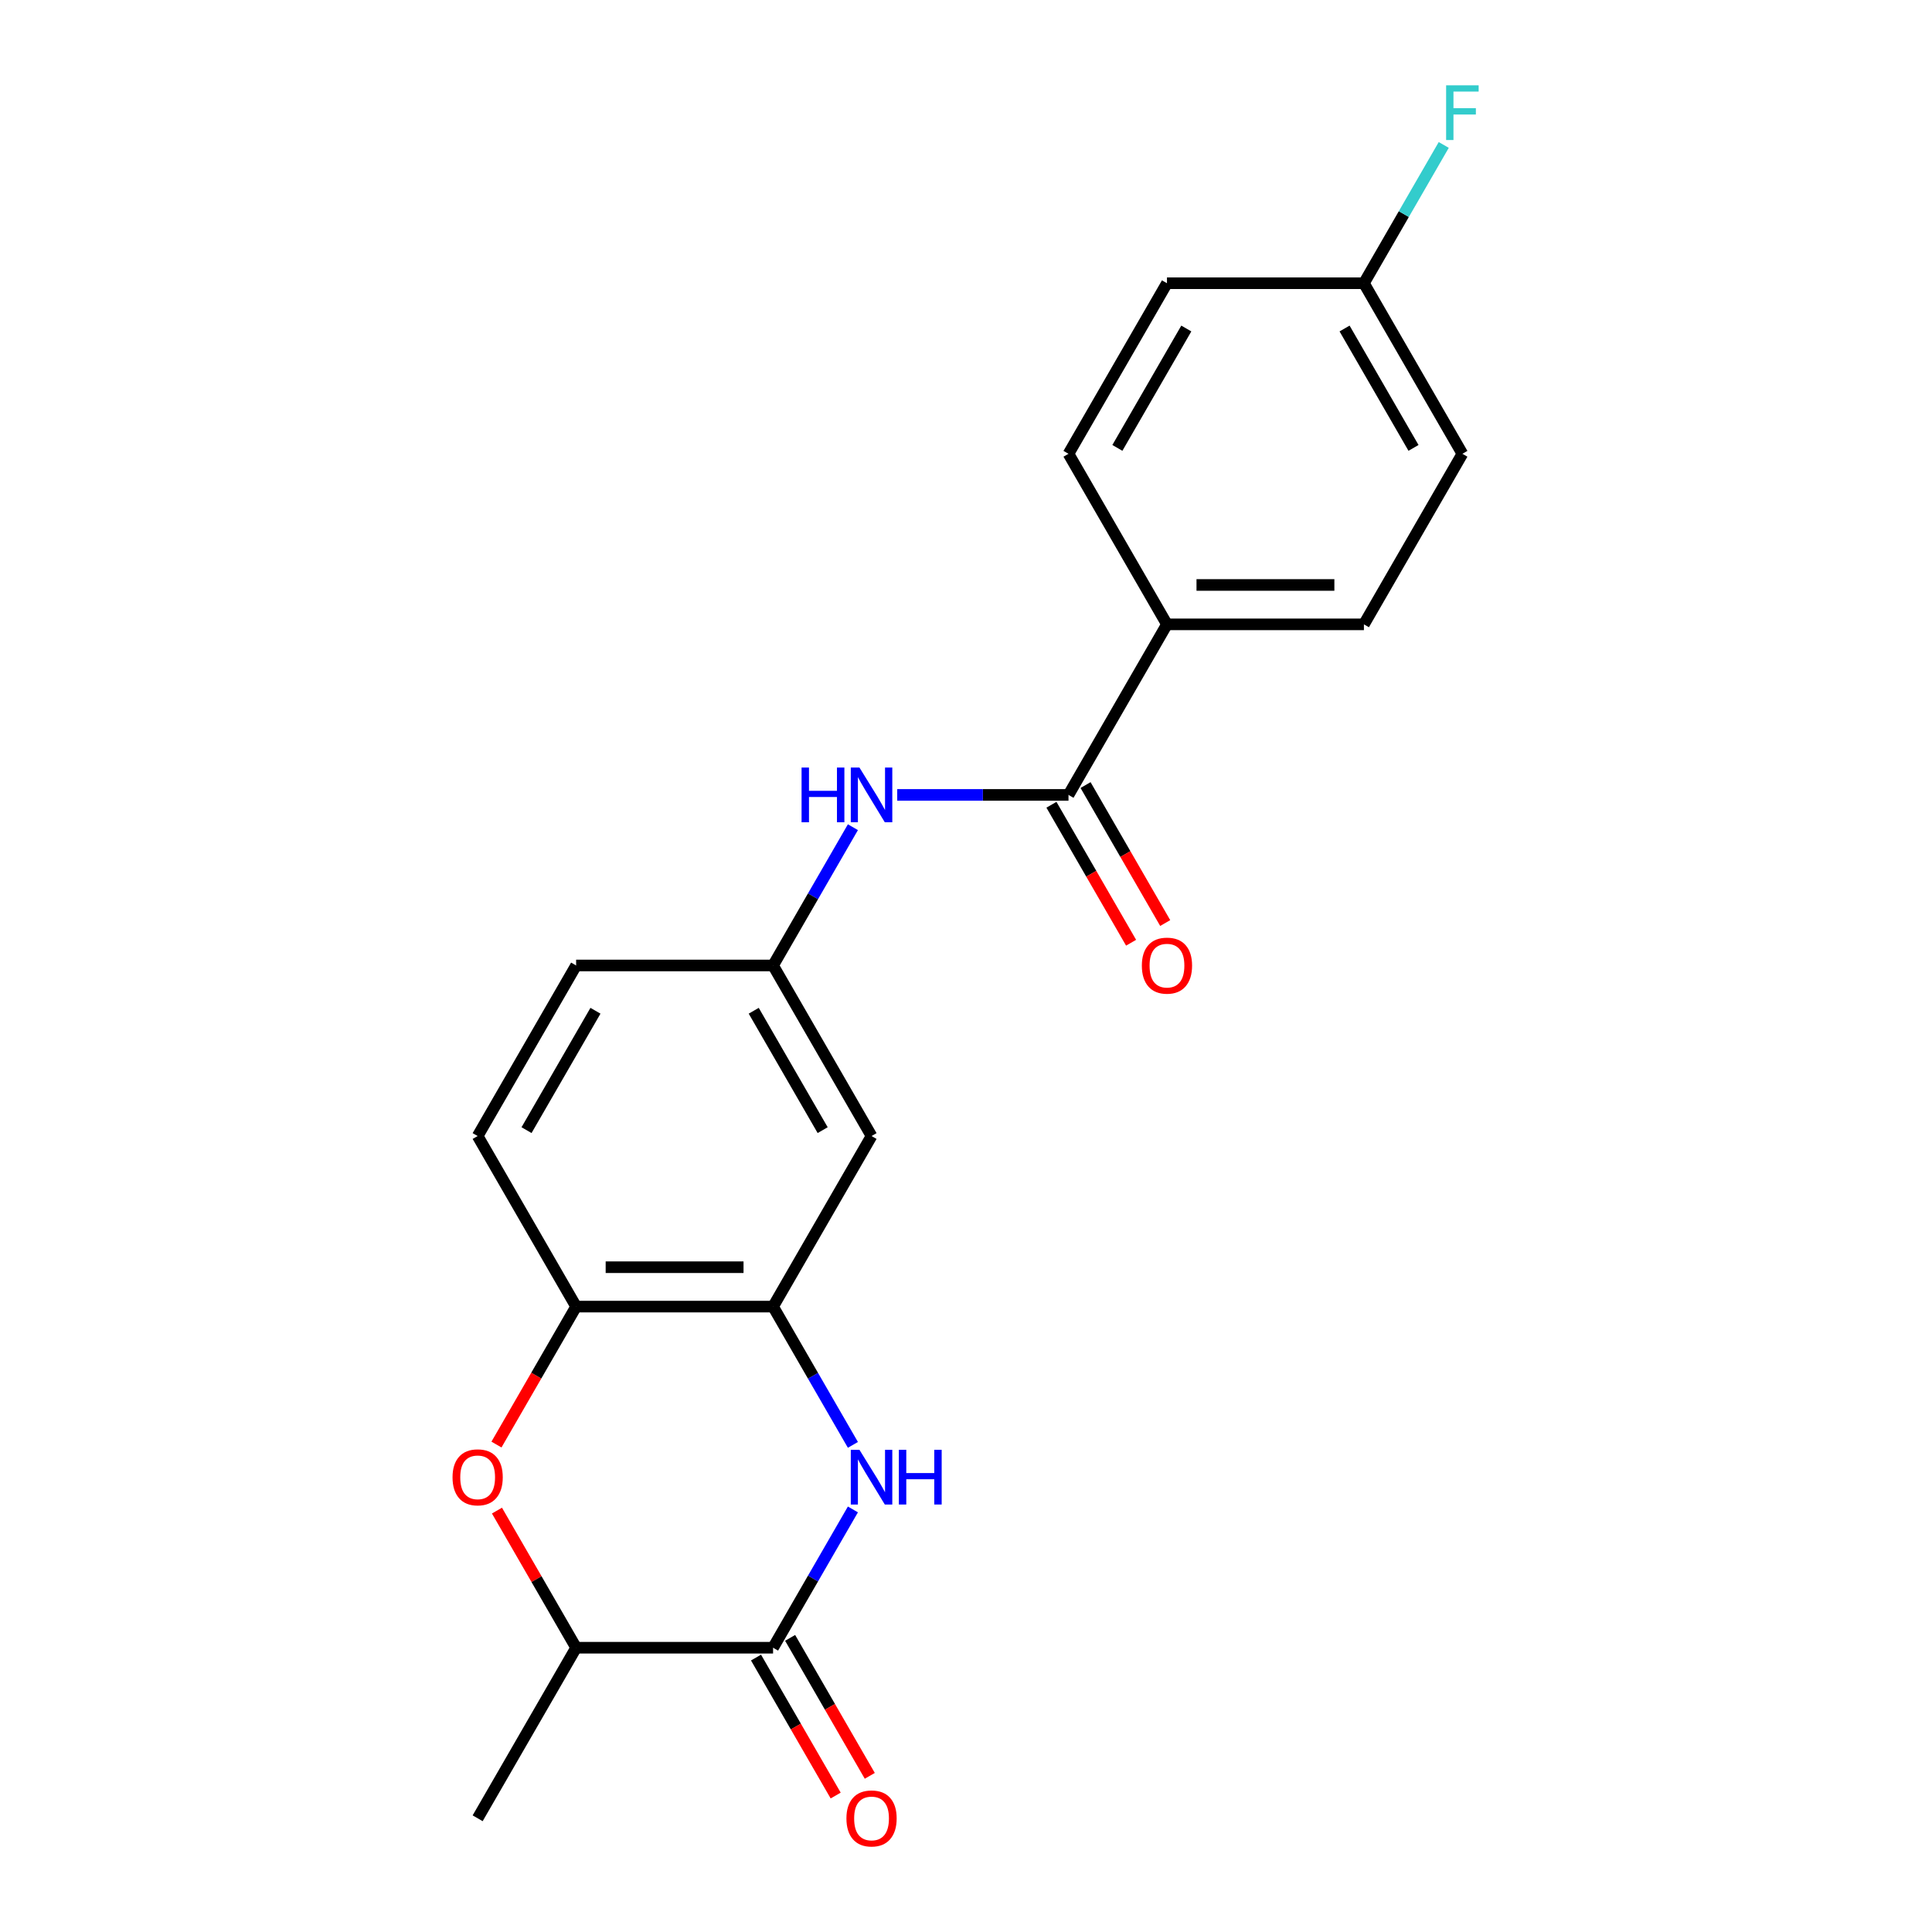 <?xml version='1.0' encoding='iso-8859-1'?>
<svg version='1.1' baseProfile='full'
              xmlns='http://www.w3.org/2000/svg'
                      xmlns:rdkit='http://www.rdkit.org/xml'
                      xmlns:xlink='http://www.w3.org/1999/xlink'
                  xml:space='preserve'
width='1000px' height='1000px' viewBox='0 0 1000 1000'>
<!-- END OF HEADER -->
<rect style='opacity:1.0;fill:#FFFFFF;stroke:none' width='1000' height='1000' x='0' y='0'> </rect>
<path class='bond-0' d='M 441.464,781.282 L 420.802,817.069' style='fill:none;fill-rule:evenodd;stroke:#0000FF;stroke-width:6px;stroke-linecap:butt;stroke-linejoin:miter;stroke-opacity:1' />
<path class='bond-0' d='M 420.802,817.069 L 400.141,852.856' style='fill:none;fill-rule:evenodd;stroke:#000000;stroke-width:6px;stroke-linecap:butt;stroke-linejoin:miter;stroke-opacity:1' />
<path class='bond-1' d='M 441.464,747.865 L 420.802,712.079' style='fill:none;fill-rule:evenodd;stroke:#0000FF;stroke-width:6px;stroke-linecap:butt;stroke-linejoin:miter;stroke-opacity:1' />
<path class='bond-1' d='M 420.802,712.079 L 400.141,676.292' style='fill:none;fill-rule:evenodd;stroke:#000000;stroke-width:6px;stroke-linecap:butt;stroke-linejoin:miter;stroke-opacity:1' />
<path class='bond-6' d='M 400.141,852.856 L 298.201,852.856' style='fill:none;fill-rule:evenodd;stroke:#000000;stroke-width:6px;stroke-linecap:butt;stroke-linejoin:miter;stroke-opacity:1' />
<path class='bond-10' d='M 391.312,857.953 L 411.928,893.66' style='fill:none;fill-rule:evenodd;stroke:#000000;stroke-width:6px;stroke-linecap:butt;stroke-linejoin:miter;stroke-opacity:1' />
<path class='bond-10' d='M 411.928,893.66 L 432.543,929.367' style='fill:none;fill-rule:evenodd;stroke:#FF0000;stroke-width:6px;stroke-linecap:butt;stroke-linejoin:miter;stroke-opacity:1' />
<path class='bond-10' d='M 408.969,847.759 L 429.584,883.466' style='fill:none;fill-rule:evenodd;stroke:#000000;stroke-width:6px;stroke-linecap:butt;stroke-linejoin:miter;stroke-opacity:1' />
<path class='bond-10' d='M 429.584,883.466 L 450.2,919.173' style='fill:none;fill-rule:evenodd;stroke:#FF0000;stroke-width:6px;stroke-linecap:butt;stroke-linejoin:miter;stroke-opacity:1' />
<path class='bond-4' d='M 400.141,676.292 L 298.201,676.292' style='fill:none;fill-rule:evenodd;stroke:#000000;stroke-width:6px;stroke-linecap:butt;stroke-linejoin:miter;stroke-opacity:1' />
<path class='bond-4' d='M 384.85,655.904 L 313.492,655.904' style='fill:none;fill-rule:evenodd;stroke:#000000;stroke-width:6px;stroke-linecap:butt;stroke-linejoin:miter;stroke-opacity:1' />
<path class='bond-7' d='M 400.141,676.292 L 451.11,588.01' style='fill:none;fill-rule:evenodd;stroke:#000000;stroke-width:6px;stroke-linecap:butt;stroke-linejoin:miter;stroke-opacity:1' />
<path class='bond-2' d='M 256.971,747.705 L 277.586,711.999' style='fill:none;fill-rule:evenodd;stroke:#FF0000;stroke-width:6px;stroke-linecap:butt;stroke-linejoin:miter;stroke-opacity:1' />
<path class='bond-2' d='M 277.586,711.999 L 298.201,676.292' style='fill:none;fill-rule:evenodd;stroke:#000000;stroke-width:6px;stroke-linecap:butt;stroke-linejoin:miter;stroke-opacity:1' />
<path class='bond-21' d='M 257.225,781.882 L 277.713,817.369' style='fill:none;fill-rule:evenodd;stroke:#FF0000;stroke-width:6px;stroke-linecap:butt;stroke-linejoin:miter;stroke-opacity:1' />
<path class='bond-21' d='M 277.713,817.369 L 298.201,852.856' style='fill:none;fill-rule:evenodd;stroke:#000000;stroke-width:6px;stroke-linecap:butt;stroke-linejoin:miter;stroke-opacity:1' />
<path class='bond-3' d='M 553.05,411.445 L 508.724,411.445' style='fill:none;fill-rule:evenodd;stroke:#000000;stroke-width:6px;stroke-linecap:butt;stroke-linejoin:miter;stroke-opacity:1' />
<path class='bond-3' d='M 508.724,411.445 L 464.399,411.445' style='fill:none;fill-rule:evenodd;stroke:#0000FF;stroke-width:6px;stroke-linecap:butt;stroke-linejoin:miter;stroke-opacity:1' />
<path class='bond-8' d='M 553.05,411.445 L 604.02,323.163' style='fill:none;fill-rule:evenodd;stroke:#000000;stroke-width:6px;stroke-linecap:butt;stroke-linejoin:miter;stroke-opacity:1' />
<path class='bond-11' d='M 544.222,416.542 L 564.837,452.249' style='fill:none;fill-rule:evenodd;stroke:#000000;stroke-width:6px;stroke-linecap:butt;stroke-linejoin:miter;stroke-opacity:1' />
<path class='bond-11' d='M 564.837,452.249 L 585.452,487.956' style='fill:none;fill-rule:evenodd;stroke:#FF0000;stroke-width:6px;stroke-linecap:butt;stroke-linejoin:miter;stroke-opacity:1' />
<path class='bond-11' d='M 561.878,406.348 L 582.493,442.055' style='fill:none;fill-rule:evenodd;stroke:#000000;stroke-width:6px;stroke-linecap:butt;stroke-linejoin:miter;stroke-opacity:1' />
<path class='bond-11' d='M 582.493,442.055 L 603.109,477.762' style='fill:none;fill-rule:evenodd;stroke:#FF0000;stroke-width:6px;stroke-linecap:butt;stroke-linejoin:miter;stroke-opacity:1' />
<path class='bond-12' d='M 298.201,676.292 L 247.232,588.01' style='fill:none;fill-rule:evenodd;stroke:#000000;stroke-width:6px;stroke-linecap:butt;stroke-linejoin:miter;stroke-opacity:1' />
<path class='bond-5' d='M 441.464,428.154 L 420.802,463.941' style='fill:none;fill-rule:evenodd;stroke:#0000FF;stroke-width:6px;stroke-linecap:butt;stroke-linejoin:miter;stroke-opacity:1' />
<path class='bond-5' d='M 420.802,463.941 L 400.141,499.727' style='fill:none;fill-rule:evenodd;stroke:#000000;stroke-width:6px;stroke-linecap:butt;stroke-linejoin:miter;stroke-opacity:1' />
<path class='bond-20' d='M 298.201,852.856 L 247.232,941.138' style='fill:none;fill-rule:evenodd;stroke:#000000;stroke-width:6px;stroke-linecap:butt;stroke-linejoin:miter;stroke-opacity:1' />
<path class='bond-9' d='M 451.11,588.01 L 400.141,499.727' style='fill:none;fill-rule:evenodd;stroke:#000000;stroke-width:6px;stroke-linecap:butt;stroke-linejoin:miter;stroke-opacity:1' />
<path class='bond-9' d='M 425.809,584.961 L 390.13,523.164' style='fill:none;fill-rule:evenodd;stroke:#000000;stroke-width:6px;stroke-linecap:butt;stroke-linejoin:miter;stroke-opacity:1' />
<path class='bond-13' d='M 604.02,323.163 L 705.959,323.163' style='fill:none;fill-rule:evenodd;stroke:#000000;stroke-width:6px;stroke-linecap:butt;stroke-linejoin:miter;stroke-opacity:1' />
<path class='bond-13' d='M 619.31,302.775 L 690.668,302.775' style='fill:none;fill-rule:evenodd;stroke:#000000;stroke-width:6px;stroke-linecap:butt;stroke-linejoin:miter;stroke-opacity:1' />
<path class='bond-14' d='M 604.02,323.163 L 553.05,234.881' style='fill:none;fill-rule:evenodd;stroke:#000000;stroke-width:6px;stroke-linecap:butt;stroke-linejoin:miter;stroke-opacity:1' />
<path class='bond-15' d='M 400.141,499.727 L 298.201,499.727' style='fill:none;fill-rule:evenodd;stroke:#000000;stroke-width:6px;stroke-linecap:butt;stroke-linejoin:miter;stroke-opacity:1' />
<path class='bond-22' d='M 247.232,588.01 L 298.201,499.727' style='fill:none;fill-rule:evenodd;stroke:#000000;stroke-width:6px;stroke-linecap:butt;stroke-linejoin:miter;stroke-opacity:1' />
<path class='bond-22' d='M 272.533,584.961 L 308.212,523.164' style='fill:none;fill-rule:evenodd;stroke:#000000;stroke-width:6px;stroke-linecap:butt;stroke-linejoin:miter;stroke-opacity:1' />
<path class='bond-17' d='M 705.959,323.163 L 756.929,234.881' style='fill:none;fill-rule:evenodd;stroke:#000000;stroke-width:6px;stroke-linecap:butt;stroke-linejoin:miter;stroke-opacity:1' />
<path class='bond-18' d='M 553.05,234.881 L 604.02,146.599' style='fill:none;fill-rule:evenodd;stroke:#000000;stroke-width:6px;stroke-linecap:butt;stroke-linejoin:miter;stroke-opacity:1' />
<path class='bond-18' d='M 578.352,231.833 L 614.031,170.035' style='fill:none;fill-rule:evenodd;stroke:#000000;stroke-width:6px;stroke-linecap:butt;stroke-linejoin:miter;stroke-opacity:1' />
<path class='bond-16' d='M 705.959,146.599 L 604.02,146.599' style='fill:none;fill-rule:evenodd;stroke:#000000;stroke-width:6px;stroke-linecap:butt;stroke-linejoin:miter;stroke-opacity:1' />
<path class='bond-19' d='M 705.959,146.599 L 726.621,110.812' style='fill:none;fill-rule:evenodd;stroke:#000000;stroke-width:6px;stroke-linecap:butt;stroke-linejoin:miter;stroke-opacity:1' />
<path class='bond-19' d='M 726.621,110.812 L 747.282,75.025' style='fill:none;fill-rule:evenodd;stroke:#33CCCC;stroke-width:6px;stroke-linecap:butt;stroke-linejoin:miter;stroke-opacity:1' />
<path class='bond-23' d='M 705.959,146.599 L 756.929,234.881' style='fill:none;fill-rule:evenodd;stroke:#000000;stroke-width:6px;stroke-linecap:butt;stroke-linejoin:miter;stroke-opacity:1' />
<path class='bond-23' d='M 695.948,170.035 L 731.627,231.833' style='fill:none;fill-rule:evenodd;stroke:#000000;stroke-width:6px;stroke-linecap:butt;stroke-linejoin:miter;stroke-opacity:1' />
<path  class='atom-0' d='M 444.85 750.414
L 454.13 765.414
Q 455.05 766.894, 456.53 769.574
Q 458.01 772.254, 458.09 772.414
L 458.09 750.414
L 461.85 750.414
L 461.85 778.734
L 457.97 778.734
L 448.01 762.334
Q 446.85 760.414, 445.61 758.214
Q 444.41 756.014, 444.05 755.334
L 444.05 778.734
L 440.37 778.734
L 440.37 750.414
L 444.85 750.414
' fill='#0000FF'/>
<path  class='atom-0' d='M 465.25 750.414
L 469.09 750.414
L 469.09 762.454
L 483.57 762.454
L 483.57 750.414
L 487.41 750.414
L 487.41 778.734
L 483.57 778.734
L 483.57 765.654
L 469.09 765.654
L 469.09 778.734
L 465.25 778.734
L 465.25 750.414
' fill='#0000FF'/>
<path  class='atom-3' d='M 234.232 764.654
Q 234.232 757.854, 237.592 754.054
Q 240.952 750.254, 247.232 750.254
Q 253.512 750.254, 256.872 754.054
Q 260.232 757.854, 260.232 764.654
Q 260.232 771.534, 256.832 775.454
Q 253.432 779.334, 247.232 779.334
Q 240.992 779.334, 237.592 775.454
Q 234.232 771.574, 234.232 764.654
M 247.232 776.134
Q 251.552 776.134, 253.872 773.254
Q 256.232 770.334, 256.232 764.654
Q 256.232 759.094, 253.872 756.294
Q 251.552 753.454, 247.232 753.454
Q 242.912 753.454, 240.552 756.254
Q 238.232 759.054, 238.232 764.654
Q 238.232 770.374, 240.552 773.254
Q 242.912 776.134, 247.232 776.134
' fill='#FF0000'/>
<path  class='atom-6' d='M 414.89 397.285
L 418.73 397.285
L 418.73 409.325
L 433.21 409.325
L 433.21 397.285
L 437.05 397.285
L 437.05 425.605
L 433.21 425.605
L 433.21 412.525
L 418.73 412.525
L 418.73 425.605
L 414.89 425.605
L 414.89 397.285
' fill='#0000FF'/>
<path  class='atom-6' d='M 444.85 397.285
L 454.13 412.285
Q 455.05 413.765, 456.53 416.445
Q 458.01 419.125, 458.09 419.285
L 458.09 397.285
L 461.85 397.285
L 461.85 425.605
L 457.97 425.605
L 448.01 409.205
Q 446.85 407.285, 445.61 405.085
Q 444.41 402.885, 444.05 402.205
L 444.05 425.605
L 440.37 425.605
L 440.37 397.285
L 444.85 397.285
' fill='#0000FF'/>
<path  class='atom-11' d='M 438.11 941.218
Q 438.11 934.418, 441.47 930.618
Q 444.83 926.818, 451.11 926.818
Q 457.39 926.818, 460.75 930.618
Q 464.11 934.418, 464.11 941.218
Q 464.11 948.098, 460.71 952.018
Q 457.31 955.898, 451.11 955.898
Q 444.87 955.898, 441.47 952.018
Q 438.11 948.138, 438.11 941.218
M 451.11 952.698
Q 455.43 952.698, 457.75 949.818
Q 460.11 946.898, 460.11 941.218
Q 460.11 935.658, 457.75 932.858
Q 455.43 930.018, 451.11 930.018
Q 446.79 930.018, 444.43 932.818
Q 442.11 935.618, 442.11 941.218
Q 442.11 946.938, 444.43 949.818
Q 446.79 952.698, 451.11 952.698
' fill='#FF0000'/>
<path  class='atom-12' d='M 591.02 499.807
Q 591.02 493.007, 594.38 489.207
Q 597.74 485.407, 604.02 485.407
Q 610.3 485.407, 613.66 489.207
Q 617.02 493.007, 617.02 499.807
Q 617.02 506.687, 613.62 510.607
Q 610.22 514.487, 604.02 514.487
Q 597.78 514.487, 594.38 510.607
Q 591.02 506.727, 591.02 499.807
M 604.02 511.287
Q 608.34 511.287, 610.66 508.407
Q 613.02 505.487, 613.02 499.807
Q 613.02 494.247, 610.66 491.447
Q 608.34 488.607, 604.02 488.607
Q 599.7 488.607, 597.34 491.407
Q 595.02 494.207, 595.02 499.807
Q 595.02 505.527, 597.34 508.407
Q 599.7 511.287, 604.02 511.287
' fill='#FF0000'/>
<path  class='atom-20' d='M 748.509 44.157
L 765.349 44.157
L 765.349 47.397
L 752.309 47.397
L 752.309 55.997
L 763.909 55.997
L 763.909 59.277
L 752.309 59.277
L 752.309 72.477
L 748.509 72.477
L 748.509 44.157
' fill='#33CCCC'/>
</svg>

